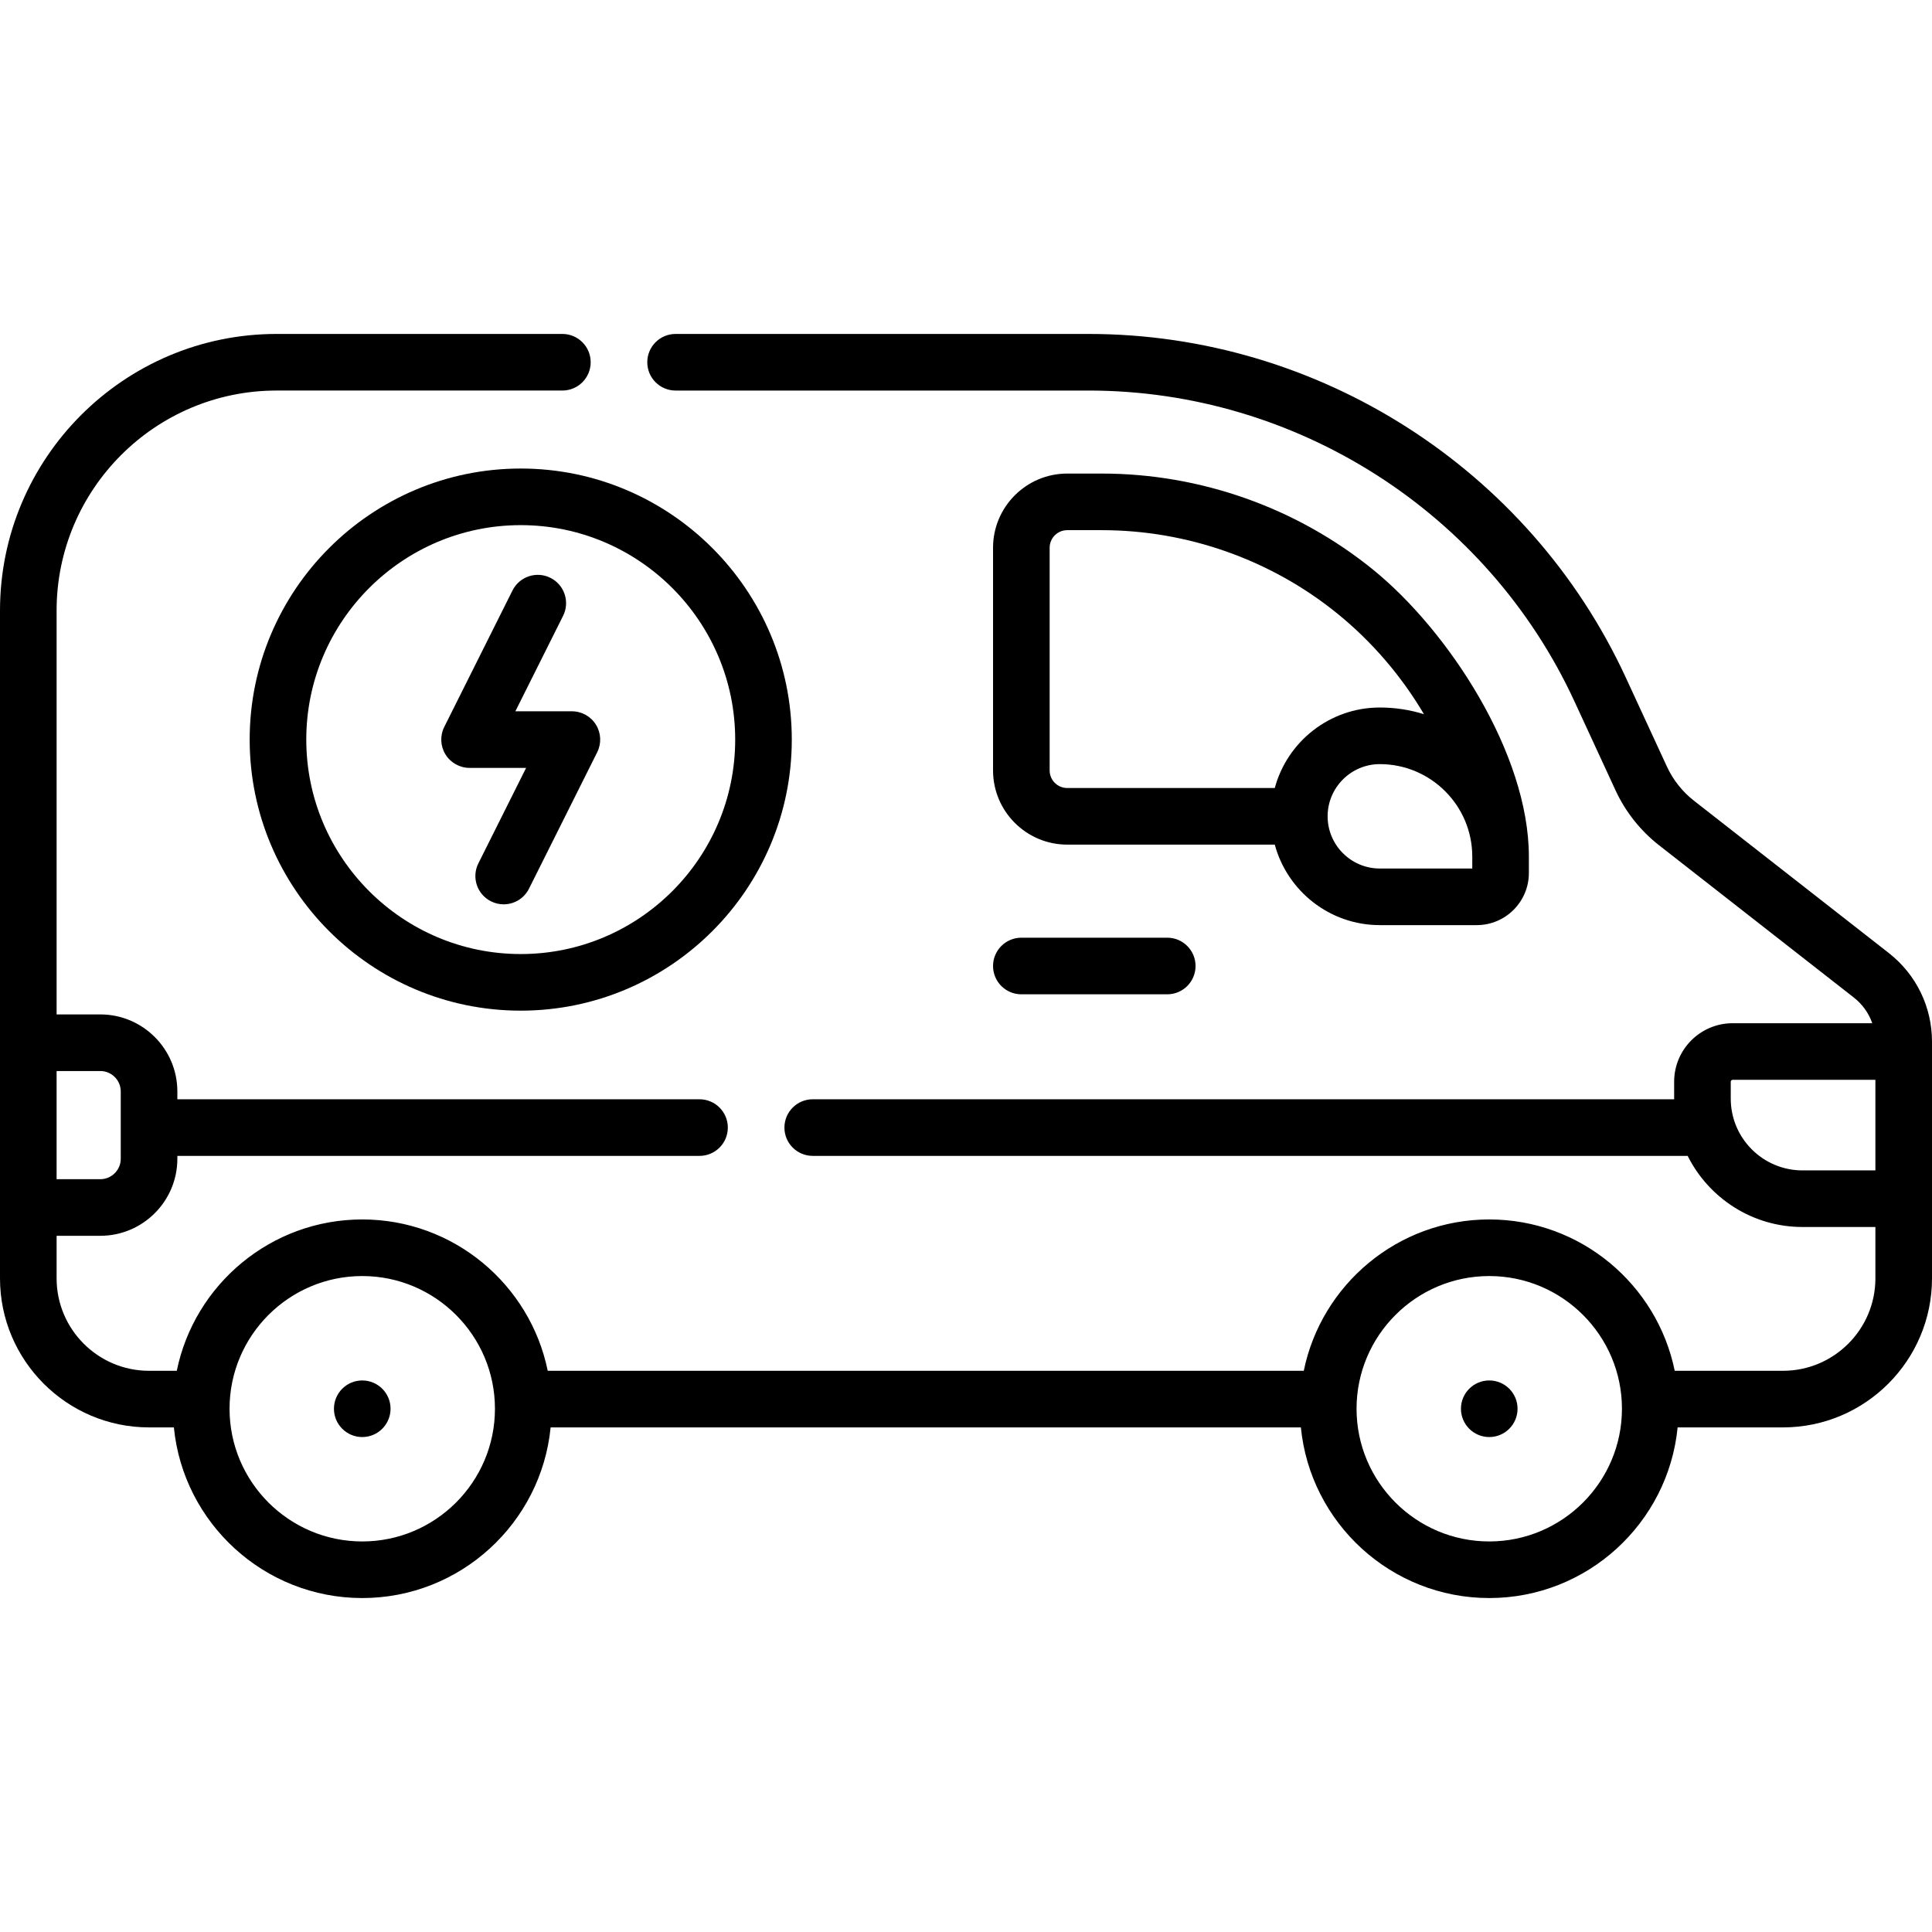 <!-- icon666.com - MILLIONS OF FREE VECTOR ICONS --><svg id="Capa_1" enable-background="new 0 0 512 512" viewBox="0 0 512 512" xmlns="http://www.w3.org/2000/svg"><g><circle cx="96" cy="373.333" r="7.5"></circle><circle cx="394.667" cy="373.333" r="7.5"></circle><path d="m500.519 252.538-51.613-40.347c-3.055-2.388-5.529-5.51-7.154-9.03l-10.897-23.596c-25.549-55.32-81.43-91.065-142.365-91.065h-109.455c-4.142 0-7.5 3.358-7.5 7.5s3.358 7.5 7.5 7.5h109.455c55.105 0 105.641 32.326 128.746 82.354l10.897 23.596c2.621 5.675 6.609 10.709 11.534 14.559l51.613 40.347c2.292 1.791 3.964 4.154 4.889 6.81h-37.003c-8.547 0-15.5 6.953-15.5 15.5v4.492c0 .055.004.108.004.163h-228.29c-4.142 0-7.5 3.358-7.5 7.5s3.358 7.5 7.5 7.5h231.866c5.585 11.161 17.123 18.846 30.429 18.846h19.325v13.61c0 13.509-10.991 24.5-24.5 24.5h-28.68c-4.67-22.859-24.935-40.11-49.153-40.11-24.219 0-44.483 17.251-49.153 40.11h-200.36c-4.67-22.859-24.934-40.11-49.153-40.11s-44.483 17.251-49.153 40.11h-7.348c-13.509 0-24.5-10.991-24.5-24.5v-11.277h11.584c11.257 0 20.416-9.159 20.416-20.416v-.763h138.381c4.142 0 7.5-3.358 7.5-7.5s-3.358-7.5-7.5-7.5h-138.381v-2.072c0-11.257-9.159-20.416-20.416-20.416h-11.584v-107.031c0-32.148 26.154-58.302 58.302-58.302h75.733c4.142 0 7.5-3.358 7.5-7.5s-3.358-7.5-7.5-7.5h-75.733c-40.419 0-73.302 32.883-73.302 73.302v176.975c0 21.78 17.72 39.5 39.5 39.5h6.579c2.492 25.349 23.927 45.223 49.921 45.223s47.429-19.874 49.921-45.223h198.825c2.492 25.35 23.927 45.223 49.921 45.223s47.429-19.874 49.921-45.223h27.912c21.78 0 39.5-17.72 39.5-39.5v-62.691c0-9.262-4.185-17.845-11.481-23.548zm-473.935 31.295c2.986 0 5.416 2.43 5.416 5.416v17.835c0 2.986-2.43 5.416-5.416 5.416h-11.584v-28.667zm69.416 124.667c-19.391 0-35.167-15.776-35.167-35.167s15.775-35.167 35.167-35.167 35.167 15.776 35.167 35.167-15.776 35.167-35.167 35.167zm298.667 0c-19.391 0-35.167-15.776-35.167-35.167s15.776-35.167 35.167-35.167 35.167 15.776 35.167 35.167c-.001 19.391-15.776 35.167-35.167 35.167zm83.009-98.333c-10.482 0-19.009-8.527-19.009-19.009v-4.492c0-.276.224-.5.5-.5h37.833v24.001z"></path><path d="m282.827 223.833h55.002c3.31 12.273 14.533 21.334 27.838 21.334h25.684c7.618 0 13.816-6.198 13.816-13.815v-4.352c0-27.324-21.356-59.863-41.297-76.04-20.238-16.418-45.762-25.46-71.87-25.46h-9.173c-10.841 0-19.66 8.82-19.66 19.661v59.012c0 10.841 8.819 19.66 19.66 19.66zm107.34 6.334h-24.5c-7.628 0-13.833-6.206-13.833-13.833 0-7.628 6.206-13.833 13.833-13.833 13.509 0 24.5 10.991 24.5 24.5zm-112-85.006c0-2.57 2.09-4.661 4.66-4.661h9.173c22.678 0 44.845 7.852 62.419 22.108 9.22 7.479 16.97 16.555 22.949 26.661-3.699-1.15-7.629-1.77-11.701-1.77-13.305 0-24.528 9.06-27.838 21.333h-55.002c-2.57 0-4.66-2.09-4.66-4.66z"></path><path d="m270.667 263.5h38.667c4.142 0 7.5-3.358 7.5-7.5s-3.358-7.5-7.5-7.5h-38.667c-4.142 0-7.5 3.358-7.5 7.5s3.358 7.5 7.5 7.5z"></path><path d="m135.811 156.49-18.078 36.156c-1.163 2.325-1.039 5.086.328 7.297s3.781 3.557 6.38 3.557h14.982l-12.651 25.302c-1.853 3.705-.351 8.21 3.354 10.062 1.077.538 2.221.793 3.348.793 2.751 0 5.4-1.52 6.714-4.147l18.078-36.156c1.163-2.325 1.039-5.086-.328-7.297s-3.781-3.557-6.38-3.557h-14.982l12.651-25.302c1.852-3.705.351-8.21-3.354-10.062-3.704-1.854-8.209-.35-10.062 3.354z"></path><path d="m66.166 196c0 39.609 32.224 71.833 71.833 71.833s71.833-32.225 71.833-71.833-32.224-71.834-71.833-71.834c-39.608 0-71.833 32.225-71.833 71.834zm128.667 0c0 31.338-25.496 56.833-56.833 56.833s-56.834-25.495-56.834-56.833 25.495-56.833 56.833-56.833 56.834 25.495 56.834 56.833z"></path></g></svg>